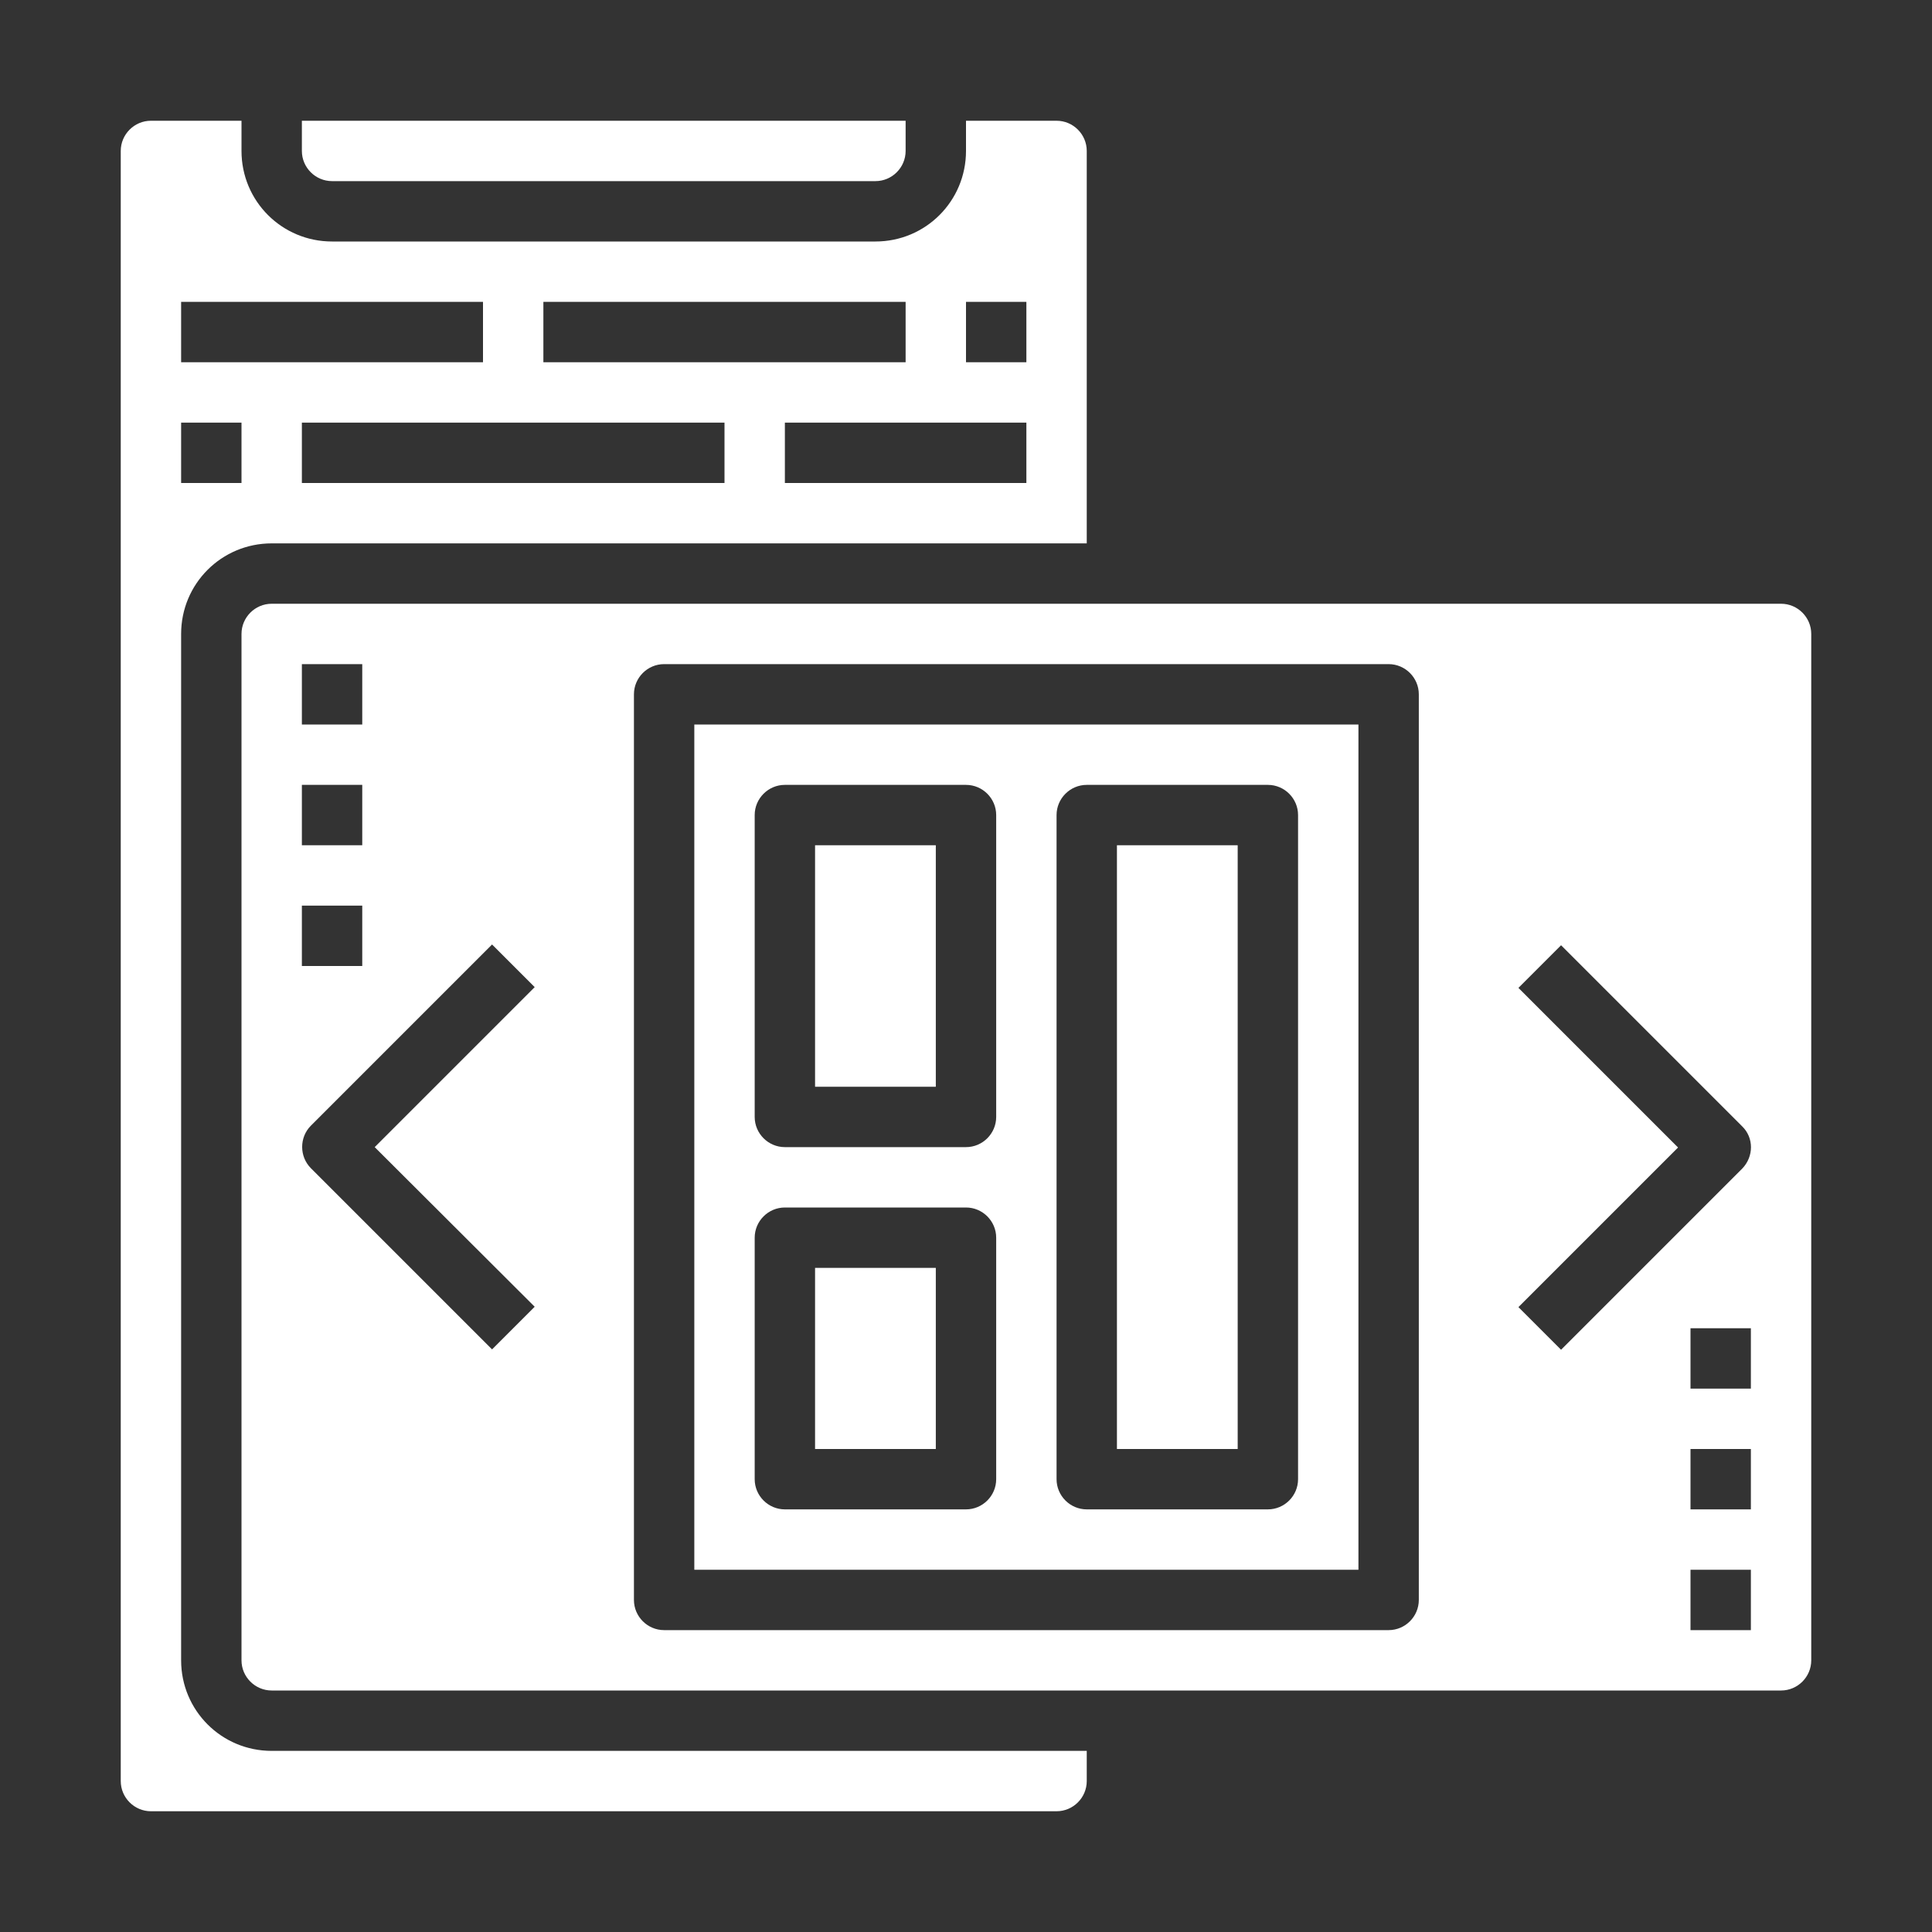 <?xml version="1.0" encoding="utf-8"?>
<!-- Generator: Adobe Illustrator 23.0.2, SVG Export Plug-In . SVG Version: 6.00 Build 0)  -->
<svg version="1.1" id="Layer_1" xmlns="http://www.w3.org/2000/svg" xmlns:xlink="http://www.w3.org/1999/xlink" x="0px" y="0px"
	 viewBox="0 0 512 512" style="enable-background:new 0 0 512 512;" xml:space="preserve">
<rect x="0" y="0" width="512" height="512" fill="#333333" stroke="none"/>
<style type="text/css">
	.st0{fill:#FFFFFF;}
</style>
<g id="mobile_template">
	<path class="st0" d="M216,336h32v48h-32V336z"/>
	<path class="st0" d="M48,440V168c0-13.3,10.7-24,24-24h216V40c0-4.4-3.6-8-8-8h-24v8c0,13.3-10.7,24-24,24H88
		c-13.3,0-24-10.7-24-24v-8H40c-4.4,0-8,3.6-8,8v432c0,4.4,3.6,8,8,8h240c4.4,0,8-3.6,8-8v-8H72C58.7,464,48,453.3,48,440L48,440z
		 M192,128H80v-16h112V128z M256,80h16v16h-16V80z M272,112v16h-64v-16H272z M144,80h96v16h-96V80z M48,80h80v16H48V80z M48,112h16
		v16H48V112z"/>
	<path class="st0" d="M184,416h176V192H184V416z M280,216c0-4.4,3.6-8,8-8h48c4.4,0,8,3.6,8,8v176c0,4.4-3.6,8-8,8h-48
		c-4.4,0-8-3.6-8-8V216z M200,216c0-4.4,3.6-8,8-8h48c4.4,0,8,3.6,8,8v80c0,4.4-3.6,8-8,8h-48c-4.4,0-8-3.6-8-8V216z M200,328
		c0-4.4,3.6-8,8-8h48c4.4,0,8,3.6,8,8v64c0,4.4-3.6,8-8,8h-48c-4.4,0-8-3.6-8-8V328z"/>
	<path class="st0" d="M472,160H72c-4.4,0-8,3.6-8,8v272c0,4.4,3.6,8,8,8h400c4.4,0,8-3.6,8-8V168C480,163.6,476.4,160,472,160z
		 M80,176h16v16H80V176z M80,208h16v16H80V208z M80,240h16v16H80V240z M141.7,346.3l-11.3,11.3l-48-48c-3.1-3.1-3.1-8.2,0-11.3
		l48-48l11.3,11.3L99.3,304L141.7,346.3z M376,424c0,4.4-3.6,8-8,8H176c-4.4,0-8-3.6-8-8V184c0-4.4,3.6-8,8-8h192c4.4,0,8,3.6,8,8
		V424z M464,432h-16v-16h16V432z M464,400h-16v-16h16V400z M464,368h-16v-16h16V368z M461.7,309.7l-48,48l-11.3-11.3l42.3-42.3
		l-42.3-42.3l11.3-11.3l48,48C464.8,301.5,464.8,306.5,461.7,309.7z"/>
	<path class="st0" d="M216,224h32v64h-32V224z"/>
	<path class="st0" d="M88,48h144c4.4,0,8-3.6,8-8v-8H80v8C80,44.4,83.6,48,88,48z"/>
	<path class="st0" d="M296,224h32v160h-32V224z"/>
</g>
</svg>
